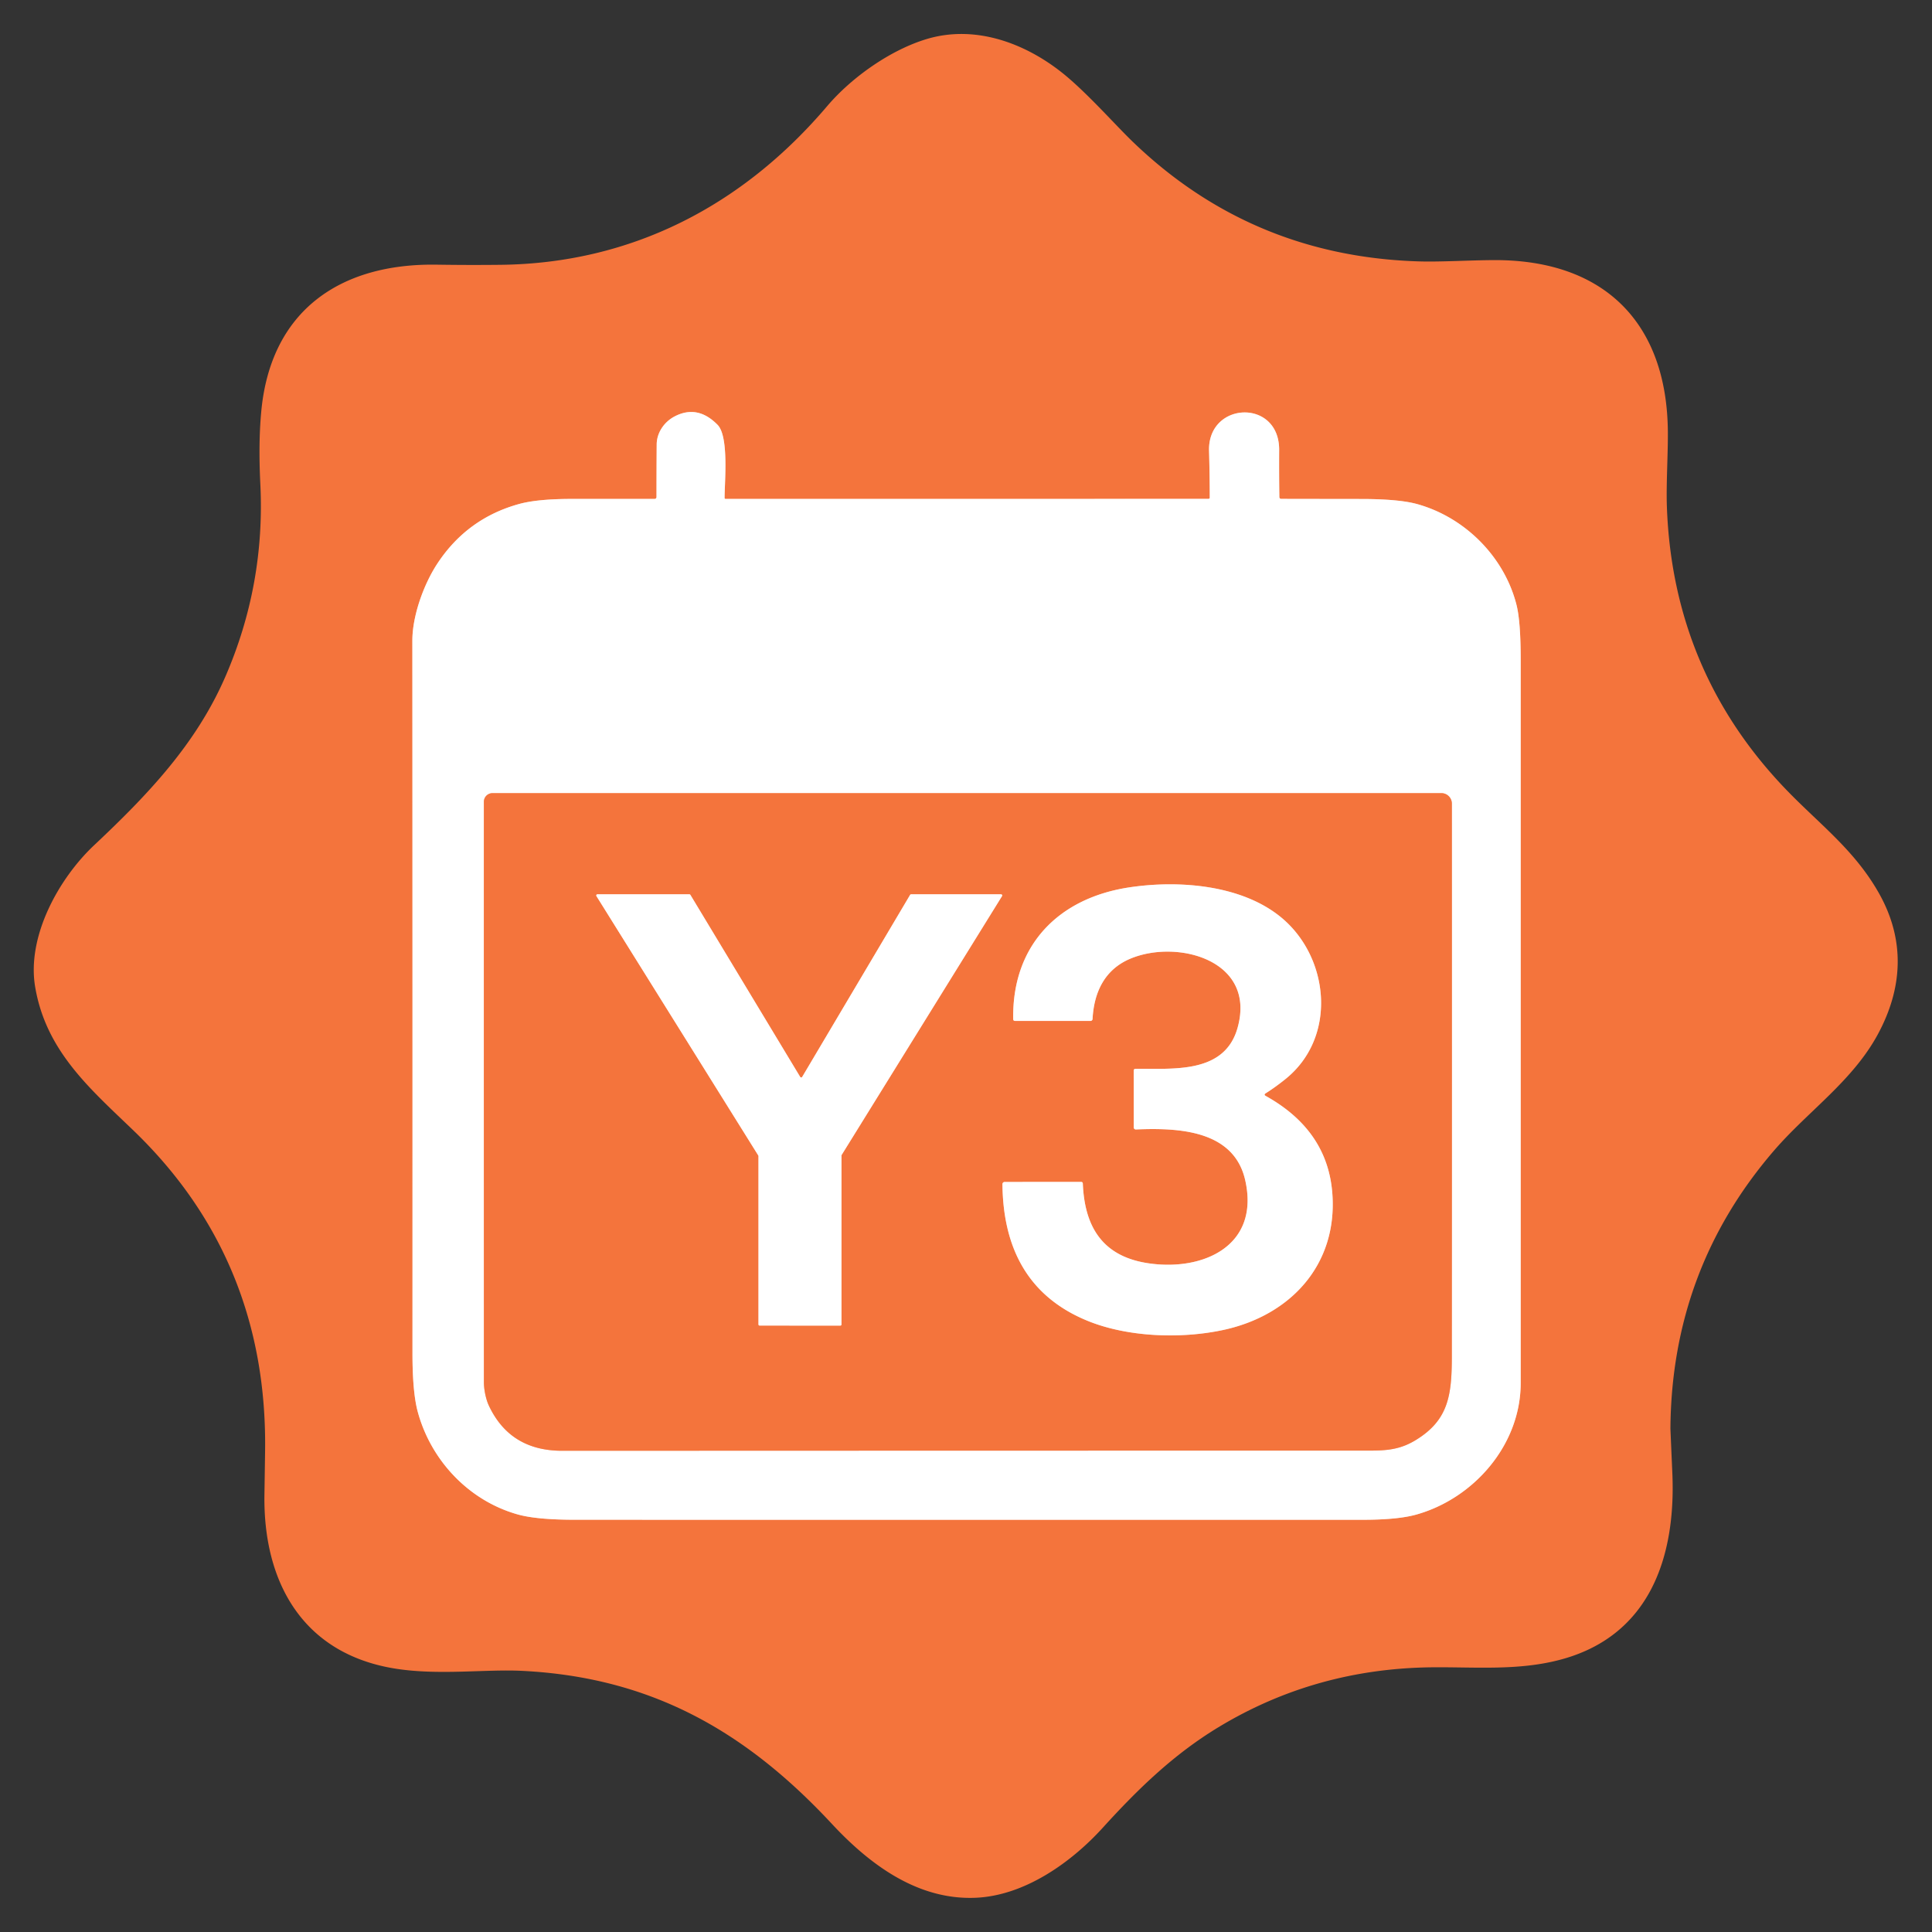 <?xml version="1.0" encoding="UTF-8" standalone="no"?>
<!DOCTYPE svg PUBLIC "-//W3C//DTD SVG 1.1//EN" "http://www.w3.org/Graphics/SVG/1.1/DTD/svg11.dtd">
<svg xmlns="http://www.w3.org/2000/svg" version="1.1" viewBox="0.00 0.00 512.00 512.00">
<rect x="0.00" y="0.00" width="512.00" height="512.00" fill="#333333" stroke="none"/>
<g stroke-width="2.00" fill="none" stroke-linecap="butt">
<path stroke="#faba9e" vector-effect="non-scaling-stroke" d="
  M 339.04 131.66
  Q 338.95 125.47 338.99 119.31
  C 339.10 105.53 320.03 106.35 320.41 119.49
  Q 320.59 125.72 320.60 131.88
  A 0.33 0.33 0.0 0 1 320.27 132.21
  L 192.26 132.22
  A 0.25 0.24 -90.0 0 1 192.02 131.97
  C 192.03 127.61 193.19 115.69 190.17 112.59
  Q 184.86 107.16 178.74 110.38
  C 175.98 111.84 174.06 114.69 174.03 117.75
  Q 173.98 124.75 173.98 131.73
  A 0.49 0.49 0.0 0 1 173.49 132.22
  Q 162.60 132.22 151.59 132.22
  Q 142.44 132.22 137.55 133.57
  Q 123.83 137.36 115.94 149.30
  C 112.25 154.89 109.28 163.25 109.28 169.75
  Q 109.33 264.12 109.31 358.49
  Q 109.30 368.96 110.71 374.15
  C 114.22 387.06 124.26 397.71 137.20 401.34
  Q 142.22 402.75 152.44 402.75
  Q 256.75 402.77 361.06 402.76
  Q 370.37 402.76 375.29 401.39
  C 390.49 397.15 403.00 383.00 403.00 366.50
  Q 403.00 270.69 403.00 174.89
  Q 403.00 164.63 401.87 160.22
  C 398.61 147.48 388.20 137.14 375.68 133.62
  Q 370.80 132.24 360.67 132.24
  Q 350.14 132.23 339.60 132.21
  Q 339.04 132.21 339.04 131.66"
/>
<path stroke="#faba9e" vector-effect="non-scaling-stroke" d="
  M 375.31 381.56
  C 383.80 376.32 384.74 369.83 384.75 359.60
  Q 384.79 286.15 384.76 212.97
  A 2.78 2.78 0.0 0 0 381.98 210.19
  L 130.52 210.19
  A 2.29 2.29 0.0 0 0 128.23 212.48
  Q 128.22 289.39 128.24 366.34
  C 128.24 368.22 128.76 370.80 129.54 372.47
  Q 135.16 384.48 149.00 384.47
  Q 256.21 384.43 363.42 384.42
  C 368.23 384.42 371.54 383.89 375.31 381.56"
/>
<path stroke="#faba9e" vector-effect="non-scaling-stroke" d="
  M 335.44 289.72
  Q 337.82 288.23 340.55 286.05
  C 354.40 275.02 352.34 254.01 339.84 243.39
  C 329.38 234.50 312.52 233.16 299.24 235.17
  C 280.48 238.01 268.19 250.53 268.51 270.06
  Q 268.52 270.55 269.01 270.55
  L 288.99 270.56
  A 0.55 0.55 0.0 0 0 289.54 270.04
  C 289.91 262.99 292.72 256.94 299.53 254.07
  C 312.01 248.82 333.08 254.46 327.94 272.48
  C 324.44 284.76 310.59 283.11 300.94 283.25
  Q 300.44 283.26 300.44 283.76
  L 300.45 298.77
  A 0.55 0.54 88.5 0 0 301.02 299.32
  C 311.84 298.88 326.94 299.27 329.99 312.75
  C 333.95 330.23 318.74 336.96 304.26 334.77
  C 292.15 332.95 287.43 325.10 286.96 313.67
  Q 286.94 313.22 286.49 313.22
  L 266.24 313.23
  A 0.58 0.57 -0.5 0 0 265.66 313.81
  Q 265.92 340.87 288.12 349.99
  C 298.70 354.35 312.92 354.89 324.24 352.44
  C 341.96 348.61 354.52 335.20 353.08 316.25
  Q 351.81 299.56 335.45 290.45
  Q 334.82 290.10 335.44 289.72"
/>
<path stroke="#faba9e" vector-effect="non-scaling-stroke" d="
  M 212.59 285.39
  A 0.31 0.31 0.0 0 1 212.06 285.40
  L 182.96 237.15
  A 0.31 0.31 0.0 0 0 182.69 237.00
  L 158.32 237.00
  A 0.31 0.31 0.0 0 0 158.06 237.47
  L 200.95 306.21
  A 0.31 0.31 0.0 0 1 201.00 306.38
  L 201.00 350.98
  A 0.31 0.31 0.0 0 0 201.31 351.29
  L 222.69 351.30
  A 0.31 0.31 0.0 0 0 223.00 350.99
  L 223.00 306.23
  A 0.31 0.31 0.0 0 1 223.05 306.06
  L 265.55 237.47
  A 0.31 0.31 0.0 0 0 265.28 237.00
  L 241.46 237.00
  A 0.31 0.31 0.0 0 0 241.19 237.15
  L 212.59 285.39"
/>
</g>
<path fill="#f4743c" d="
  M 59.67 179.44
  Q 70.31 155.00 68.99 128.26
  Q 68.45 117.35 69.24 109.00
  C 71.72 82.49 89.94 69.74 115.75 70.14
  Q 124.12 70.27 132.50 70.18
  C 167.50 69.83 196.89 54.38 219.16 28.18
  C 225.84 20.32 236.23 13.11 245.74 10.30
  C 259.11 6.35 273.01 11.90 283.24 20.74
  C 289.33 26.00 295.86 33.39 300.12 37.50
  Q 331.77 68.03 376.32 69.28
  C 381.97 69.43 389.44 68.96 395.99 68.93
  C 425.19 68.84 441.82 85.63 442.00 114.50
  C 442.04 120.66 441.52 128.56 441.75 134.52
  Q 443.36 177.42 472.40 208.26
  C 481.58 218.01 491.25 224.84 497.95 236.73
  C 504.91 249.08 504.32 261.79 497.62 274.15
  C 490.89 286.55 479.13 294.48 470.11 304.94
  Q 442.99 336.42 442.68 378.56
  Q 442.67 378.60 443.19 390.44
  C 444.16 412.96 437.00 433.87 413.00 439.97
  C 402.16 442.73 391.19 441.78 380.01 441.85
  Q 348.79 442.05 322.87 457.75
  C 311.18 464.84 301.81 473.84 292.31 484.30
  C 283.73 493.76 271.38 502.39 258.54 502.93
  C 243.09 503.58 230.39 494.02 220.46 483.35
  C 197.56 458.73 172.50 444.46 138.25 442.79
  C 128.70 442.32 116.42 444.01 104.99 442.24
  C 80.34 438.42 69.69 419.41 70.08 395.99
  Q 70.17 390.33 70.25 384.66
  C 70.73 351.41 59.48 322.86 35.51 299.73
  C 23.96 288.60 12.18 278.61 9.31 261.50
  C 7.07 248.12 15.58 232.80 24.97 223.97
  C 39.24 210.55 51.94 197.19 59.67 179.44
  Z
  M 339.04 131.66
  Q 338.95 125.47 338.99 119.31
  C 339.10 105.53 320.03 106.35 320.41 119.49
  Q 320.59 125.72 320.60 131.88
  A 0.33 0.33 0.0 0 1 320.27 132.21
  L 192.26 132.22
  A 0.25 0.24 -90.0 0 1 192.02 131.97
  C 192.03 127.61 193.19 115.69 190.17 112.59
  Q 184.86 107.16 178.74 110.38
  C 175.98 111.84 174.06 114.69 174.03 117.75
  Q 173.98 124.75 173.98 131.73
  A 0.49 0.49 0.0 0 1 173.49 132.22
  Q 162.60 132.22 151.59 132.22
  Q 142.44 132.22 137.55 133.57
  Q 123.83 137.36 115.94 149.30
  C 112.25 154.89 109.28 163.25 109.28 169.75
  Q 109.33 264.12 109.31 358.49
  Q 109.30 368.96 110.71 374.15
  C 114.22 387.06 124.26 397.71 137.20 401.34
  Q 142.22 402.75 152.44 402.75
  Q 256.75 402.77 361.06 402.76
  Q 370.37 402.76 375.29 401.39
  C 390.49 397.15 403.00 383.00 403.00 366.50
  Q 403.00 270.69 403.00 174.89
  Q 403.00 164.63 401.87 160.22
  C 398.61 147.48 388.20 137.14 375.68 133.62
  Q 370.80 132.24 360.67 132.24
  Q 350.14 132.23 339.60 132.21
  Q 339.04 132.21 339.04 131.66
  Z"
/>
<path fill="#ffffff" d="
  M 339.60 132.21
  Q 350.14 132.23 360.67 132.24
  Q 370.80 132.24 375.68 133.62
  C 388.20 137.14 398.61 147.48 401.87 160.22
  Q 403.00 164.63 403.00 174.89
  Q 403.00 270.69 403.00 366.50
  C 403.00 383.00 390.49 397.15 375.29 401.39
  Q 370.37 402.76 361.06 402.76
  Q 256.75 402.77 152.44 402.75
  Q 142.22 402.75 137.20 401.34
  C 124.26 397.71 114.22 387.06 110.71 374.15
  Q 109.30 368.96 109.31 358.49
  Q 109.33 264.12 109.28 169.75
  C 109.28 163.25 112.25 154.89 115.94 149.30
  Q 123.83 137.36 137.55 133.57
  Q 142.44 132.22 151.59 132.22
  Q 162.60 132.22 173.49 132.22
  A 0.49 0.49 0.0 0 0 173.98 131.73
  Q 173.98 124.75 174.03 117.75
  C 174.06 114.69 175.98 111.84 178.74 110.38
  Q 184.86 107.16 190.17 112.59
  C 193.19 115.69 192.03 127.61 192.02 131.97
  A 0.25 0.24 90.0 0 0 192.26 132.22
  L 320.27 132.21
  A 0.33 0.33 0.0 0 0 320.60 131.88
  Q 320.59 125.72 320.41 119.49
  C 320.03 106.35 339.10 105.53 338.99 119.31
  Q 338.95 125.47 339.04 131.66
  Q 339.04 132.21 339.60 132.21
  Z
  M 375.31 381.56
  C 383.80 376.32 384.74 369.83 384.75 359.60
  Q 384.79 286.15 384.76 212.97
  A 2.78 2.78 0.0 0 0 381.98 210.19
  L 130.52 210.19
  A 2.29 2.29 0.0 0 0 128.23 212.48
  Q 128.22 289.39 128.24 366.34
  C 128.24 368.22 128.76 370.80 129.54 372.47
  Q 135.16 384.48 149.00 384.47
  Q 256.21 384.43 363.42 384.42
  C 368.23 384.42 371.54 383.89 375.31 381.56
  Z"
/>
<path fill="#f4743c" d="
  M 375.31 381.56
  C 371.54 383.89 368.23 384.42 363.42 384.42
  Q 256.21 384.43 149.00 384.47
  Q 135.16 384.48 129.54 372.47
  C 128.76 370.80 128.24 368.22 128.24 366.34
  Q 128.22 289.39 128.23 212.48
  A 2.29 2.29 0.0 0 1 130.52 210.19
  L 381.98 210.19
  A 2.78 2.78 0.0 0 1 384.76 212.97
  Q 384.79 286.15 384.75 359.60
  C 384.74 369.83 383.80 376.32 375.31 381.56
  Z
  M 335.44 289.72
  Q 337.82 288.23 340.55 286.05
  C 354.40 275.02 352.34 254.01 339.84 243.39
  C 329.38 234.50 312.52 233.16 299.24 235.17
  C 280.48 238.01 268.19 250.53 268.51 270.06
  Q 268.52 270.55 269.01 270.55
  L 288.99 270.56
  A 0.55 0.55 0.0 0 0 289.54 270.04
  C 289.91 262.99 292.72 256.94 299.53 254.07
  C 312.01 248.82 333.08 254.46 327.94 272.48
  C 324.44 284.76 310.59 283.11 300.94 283.25
  Q 300.44 283.26 300.44 283.76
  L 300.45 298.77
  A 0.55 0.54 88.5 0 0 301.02 299.32
  C 311.84 298.88 326.94 299.27 329.99 312.75
  C 333.95 330.23 318.74 336.96 304.26 334.77
  C 292.15 332.95 287.43 325.10 286.96 313.67
  Q 286.94 313.22 286.49 313.22
  L 266.24 313.23
  A 0.58 0.57 -0.5 0 0 265.66 313.81
  Q 265.92 340.87 288.12 349.99
  C 298.70 354.35 312.92 354.89 324.24 352.44
  C 341.96 348.61 354.52 335.20 353.08 316.25
  Q 351.81 299.56 335.45 290.45
  Q 334.82 290.10 335.44 289.72
  Z
  M 212.59 285.39
  A 0.31 0.31 0.0 0 1 212.06 285.40
  L 182.96 237.15
  A 0.31 0.31 0.0 0 0 182.69 237.00
  L 158.32 237.00
  A 0.31 0.31 0.0 0 0 158.06 237.47
  L 200.95 306.21
  A 0.31 0.31 0.0 0 1 201.00 306.38
  L 201.00 350.98
  A 0.31 0.31 0.0 0 0 201.31 351.29
  L 222.69 351.30
  A 0.31 0.31 0.0 0 0 223.00 350.99
  L 223.00 306.23
  A 0.31 0.31 0.0 0 1 223.05 306.06
  L 265.55 237.47
  A 0.31 0.31 0.0 0 0 265.28 237.00
  L 241.46 237.00
  A 0.31 0.31 0.0 0 0 241.19 237.15
  L 212.59 285.39
  Z"
/>
<path fill="#ffffff" d="
  M 335.44 289.72
  Q 334.82 290.10 335.45 290.45
  Q 351.81 299.56 353.08 316.25
  C 354.52 335.20 341.96 348.61 324.24 352.44
  C 312.92 354.89 298.70 354.35 288.12 349.99
  Q 265.92 340.87 265.66 313.81
  A 0.58 0.57 -0.5 0 1 266.24 313.23
  L 286.49 313.22
  Q 286.94 313.22 286.96 313.67
  C 287.43 325.10 292.15 332.95 304.26 334.77
  C 318.74 336.96 333.95 330.23 329.99 312.75
  C 326.94 299.27 311.84 298.88 301.02 299.32
  A 0.55 0.54 88.5 0 1 300.45 298.77
  L 300.44 283.76
  Q 300.44 283.26 300.94 283.25
  C 310.59 283.11 324.44 284.76 327.94 272.48
  C 333.08 254.46 312.01 248.82 299.53 254.07
  C 292.72 256.94 289.91 262.99 289.54 270.04
  A 0.55 0.55 0.0 0 1 288.99 270.56
  L 269.01 270.55
  Q 268.52 270.55 268.51 270.06
  C 268.19 250.53 280.48 238.01 299.24 235.17
  C 312.52 233.16 329.38 234.50 339.84 243.39
  C 352.34 254.01 354.40 275.02 340.55 286.05
  Q 337.82 288.23 335.44 289.72
  Z"
/>
<path fill="#ffffff" d="
  M 212.59 285.39
  L 241.19 237.15
  A 0.31 0.31 0.0 0 1 241.46 237.00
  L 265.28 237.00
  A 0.31 0.31 0.0 0 1 265.55 237.47
  L 223.05 306.06
  A 0.31 0.31 0.0 0 0 223.00 306.23
  L 223.00 350.99
  A 0.31 0.31 0.0 0 1 222.69 351.30
  L 201.31 351.29
  A 0.31 0.31 0.0 0 1 201.00 350.98
  L 201.00 306.38
  A 0.31 0.31 0.0 0 0 200.95 306.21
  L 158.06 237.47
  A 0.31 0.31 0.0 0 1 158.32 237.00
  L 182.69 237.00
  A 0.31 0.31 0.0 0 1 182.96 237.15
  L 212.06 285.40
  A 0.31 0.31 0.0 0 0 212.59 285.39
  Z"
/>
</svg>
